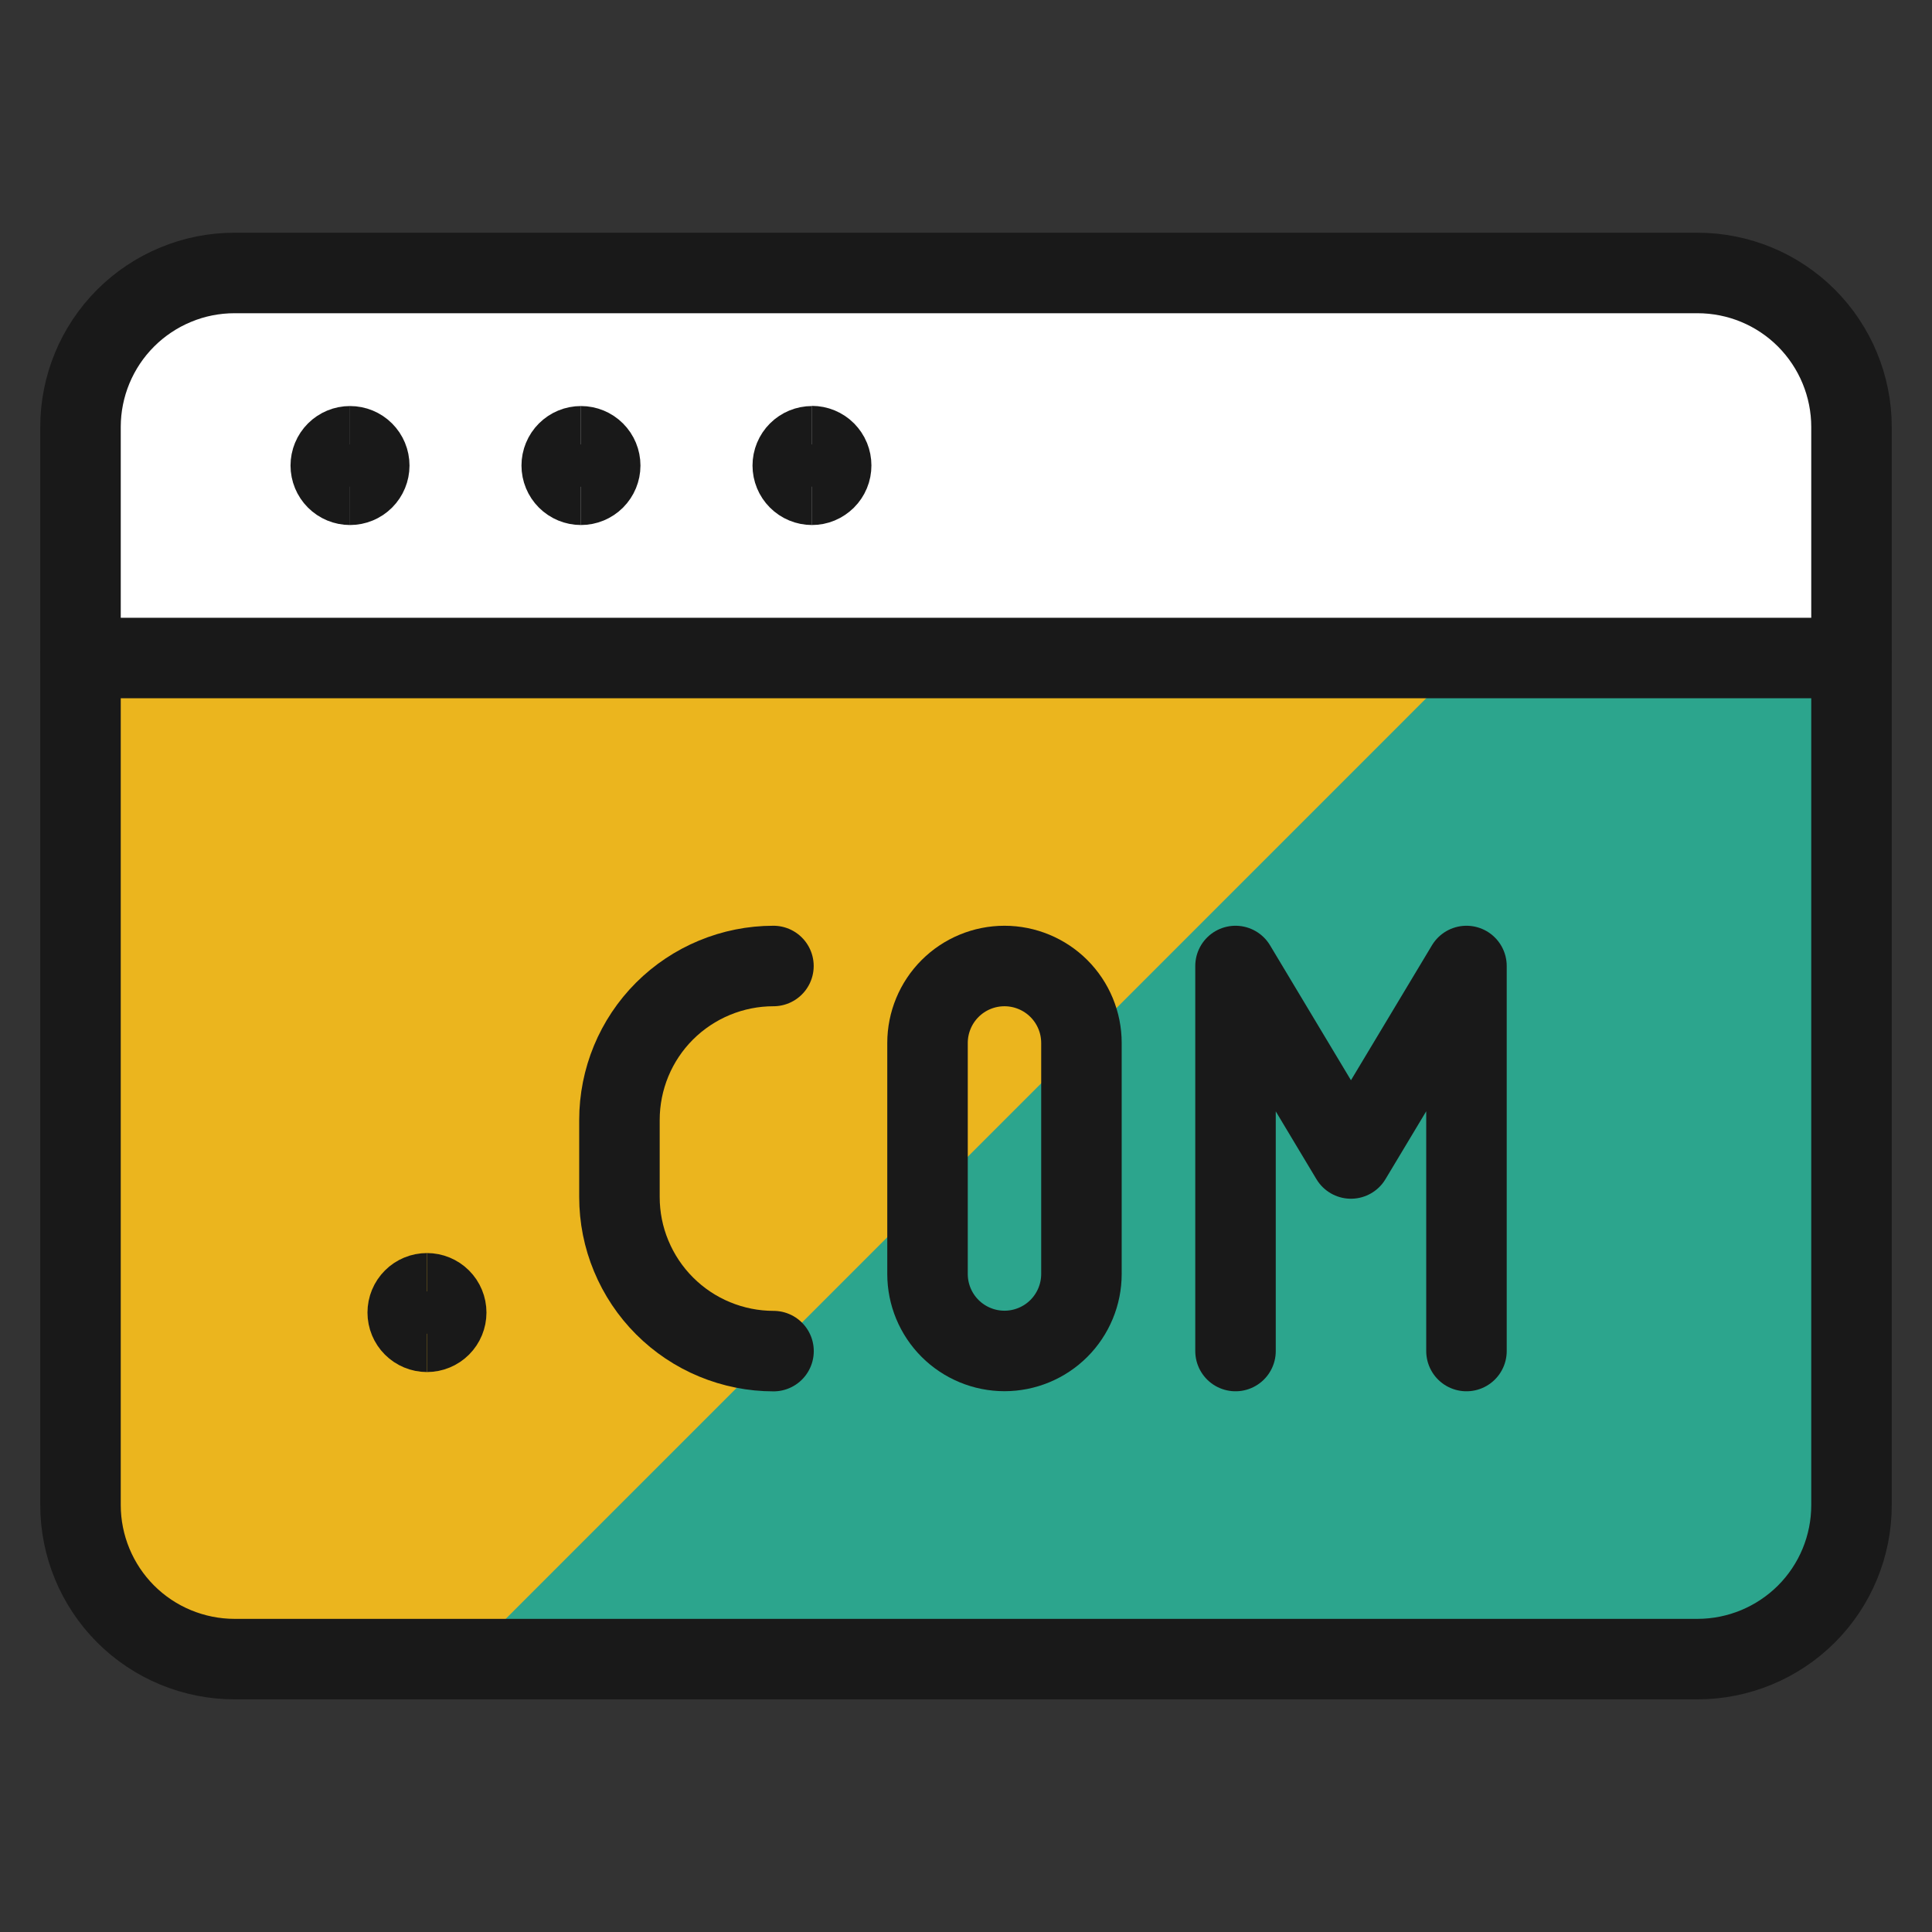 <svg xmlns="http://www.w3.org/2000/svg" fill="none" viewBox="0 0 24 24" id="Browser-Com--Streamline-Ultimate" height="24" width="24"><rect x="0" y="0" width="24" height="24" fill="#333333" stroke="none"/><desc>Browser Com Streamline Icon: https://streamlinehq.com</desc><path fill="#2ca58d" d="M23 8.174V18.696c0 0.507 -0.202 0.994 -0.56 1.353 -0.359 0.359 -0.845 0.56 -1.353 0.56H2.913c-0.251 0 -0.5 -0.05 -0.732 -0.146 -0.232 -0.096 -0.443 -0.237 -0.621 -0.415C1.202 19.69 1 19.203 1 18.696V8.174h22Z" stroke-width="1"></path><path fill="#ebb51e" d="M2.913 20.609h2.87L18.217 8.174H1V18.696c0 0.507 0.202 0.994 0.56 1.353 0.359 0.359 0.845 0.56 1.353 0.56Z" stroke-width="1"></path><path fill="#ffffff" d="M23 8.174H1V5.304c0 -0.507 0.202 -0.994 0.56 -1.353 0.359 -0.359 0.845 -0.56 1.353 -0.56H21.087c0.507 0 0.994 0.202 1.353 0.56 0.359 0.359 0.56 0.845 0.56 1.353v2.87Z" stroke-width="1"></path><path stroke="#191919" stroke-linecap="round" stroke-linejoin="round" d="M21.087 3.391H2.913c-0.251 0 -0.5 0.049 -0.732 0.146 -0.232 0.096 -0.443 0.237 -0.621 0.415C1.202 4.31 1 4.797 1 5.304V18.696c0 0.507 0.202 0.994 0.56 1.353 0.178 0.178 0.389 0.319 0.621 0.415 0.232 0.096 0.481 0.146 0.732 0.146H21.087c0.507 0 0.994 -0.202 1.353 -0.56 0.359 -0.359 0.56 -0.845 0.56 -1.353V5.304c0 -0.507 -0.202 -0.994 -0.56 -1.353 -0.359 -0.359 -0.845 -0.56 -1.353 -0.56Z" stroke-width="1"></path><path stroke="#191919" stroke-linecap="round" stroke-linejoin="round" d="M1 8.174h22" stroke-width="1"></path><path stroke="#191919" d="M4.348 6.022c-0.063 0 -0.124 -0.025 -0.169 -0.07 -0.045 -0.045 -0.07 -0.106 -0.07 -0.169 0 -0.063 0.025 -0.124 0.07 -0.169 0.045 -0.045 0.106 -0.07 0.169 -0.07" stroke-width="1"></path><path stroke="#191919" d="M4.348 6.022c0.063 0 0.124 -0.025 0.169 -0.07 0.045 -0.045 0.07 -0.106 0.07 -0.169 0 -0.063 -0.025 -0.124 -0.07 -0.169 -0.045 -0.045 -0.106 -0.07 -0.169 -0.07" stroke-width="1"></path><path stroke="#191919" stroke-linecap="round" stroke-linejoin="round" d="M9.608 12c-0.507 0 -0.994 0.202 -1.353 0.56 -0.359 0.359 -0.56 0.845 -0.56 1.353v0.957c0 0.251 0.049 0.5 0.146 0.732 0.096 0.232 0.237 0.443 0.415 0.621 0.178 0.178 0.389 0.319 0.621 0.415 0.232 0.096 0.481 0.146 0.732 0.146" stroke-width="1"></path><path stroke="#191919" stroke-linecap="round" stroke-linejoin="round" d="M12.478 12c-0.254 0 -0.497 0.101 -0.676 0.28 -0.179 0.179 -0.28 0.423 -0.28 0.676v2.87c0 0.254 0.101 0.497 0.28 0.676 0.179 0.179 0.423 0.28 0.676 0.28s0.497 -0.101 0.676 -0.28c0.179 -0.179 0.28 -0.423 0.28 -0.676v-2.87c0 -0.254 -0.101 -0.497 -0.28 -0.676 -0.179 -0.179 -0.423 -0.28 -0.676 -0.28Z" stroke-width="1"></path><path stroke="#191919" stroke-linecap="round" stroke-linejoin="round" d="M18.217 16.783V12l-1.435 2.391L15.348 12v4.783" stroke-width="1"></path><path stroke="#191919" d="M7.217 6.022c-0.063 0 -0.124 -0.025 -0.169 -0.07 -0.045 -0.045 -0.07 -0.106 -0.07 -0.169 0 -0.063 0.025 -0.124 0.07 -0.169 0.045 -0.045 0.106 -0.07 0.169 -0.07" stroke-width="1"></path><path stroke="#191919" d="M7.217 6.022c0.063 0 0.124 -0.025 0.169 -0.07 0.045 -0.045 0.07 -0.106 0.07 -0.169 0 -0.063 -0.025 -0.124 -0.07 -0.169 -0.045 -0.045 -0.106 -0.07 -0.169 -0.07" stroke-width="1"></path><path stroke="#191919" d="M10.087 6.022c-0.063 0 -0.124 -0.025 -0.169 -0.07 -0.045 -0.045 -0.07 -0.106 -0.07 -0.169 0 -0.063 0.025 -0.124 0.07 -0.169 0.045 -0.045 0.106 -0.07 0.169 -0.07" stroke-width="1"></path><path stroke="#191919" d="M10.086 6.022c0.031 0 0.062 -0.006 0.091 -0.018 0.029 -0.012 0.055 -0.03 0.078 -0.052 0.022 -0.022 0.04 -0.049 0.052 -0.078 0.012 -0.029 0.018 -0.06 0.018 -0.092 0 -0.031 -0.006 -0.062 -0.018 -0.092 -0.012 -0.029 -0.03 -0.055 -0.052 -0.078 -0.022 -0.022 -0.049 -0.04 -0.078 -0.052 -0.029 -0.012 -0.06 -0.018 -0.091 -0.018" stroke-width="1"></path><path stroke="#191919" d="M5.304 16.544c-0.063 0 -0.124 -0.025 -0.169 -0.07 -0.045 -0.045 -0.07 -0.106 -0.07 -0.169 0 -0.063 0.025 -0.124 0.07 -0.169 0.045 -0.045 0.106 -0.07 0.169 -0.07" stroke-width="1"></path><path stroke="#191919" d="M5.304 16.544c0.063 0 0.124 -0.025 0.169 -0.07 0.045 -0.045 0.07 -0.106 0.07 -0.169 0 -0.063 -0.025 -0.124 -0.07 -0.169 -0.045 -0.045 -0.106 -0.07 -0.169 -0.07" stroke-width="1"></path></svg>